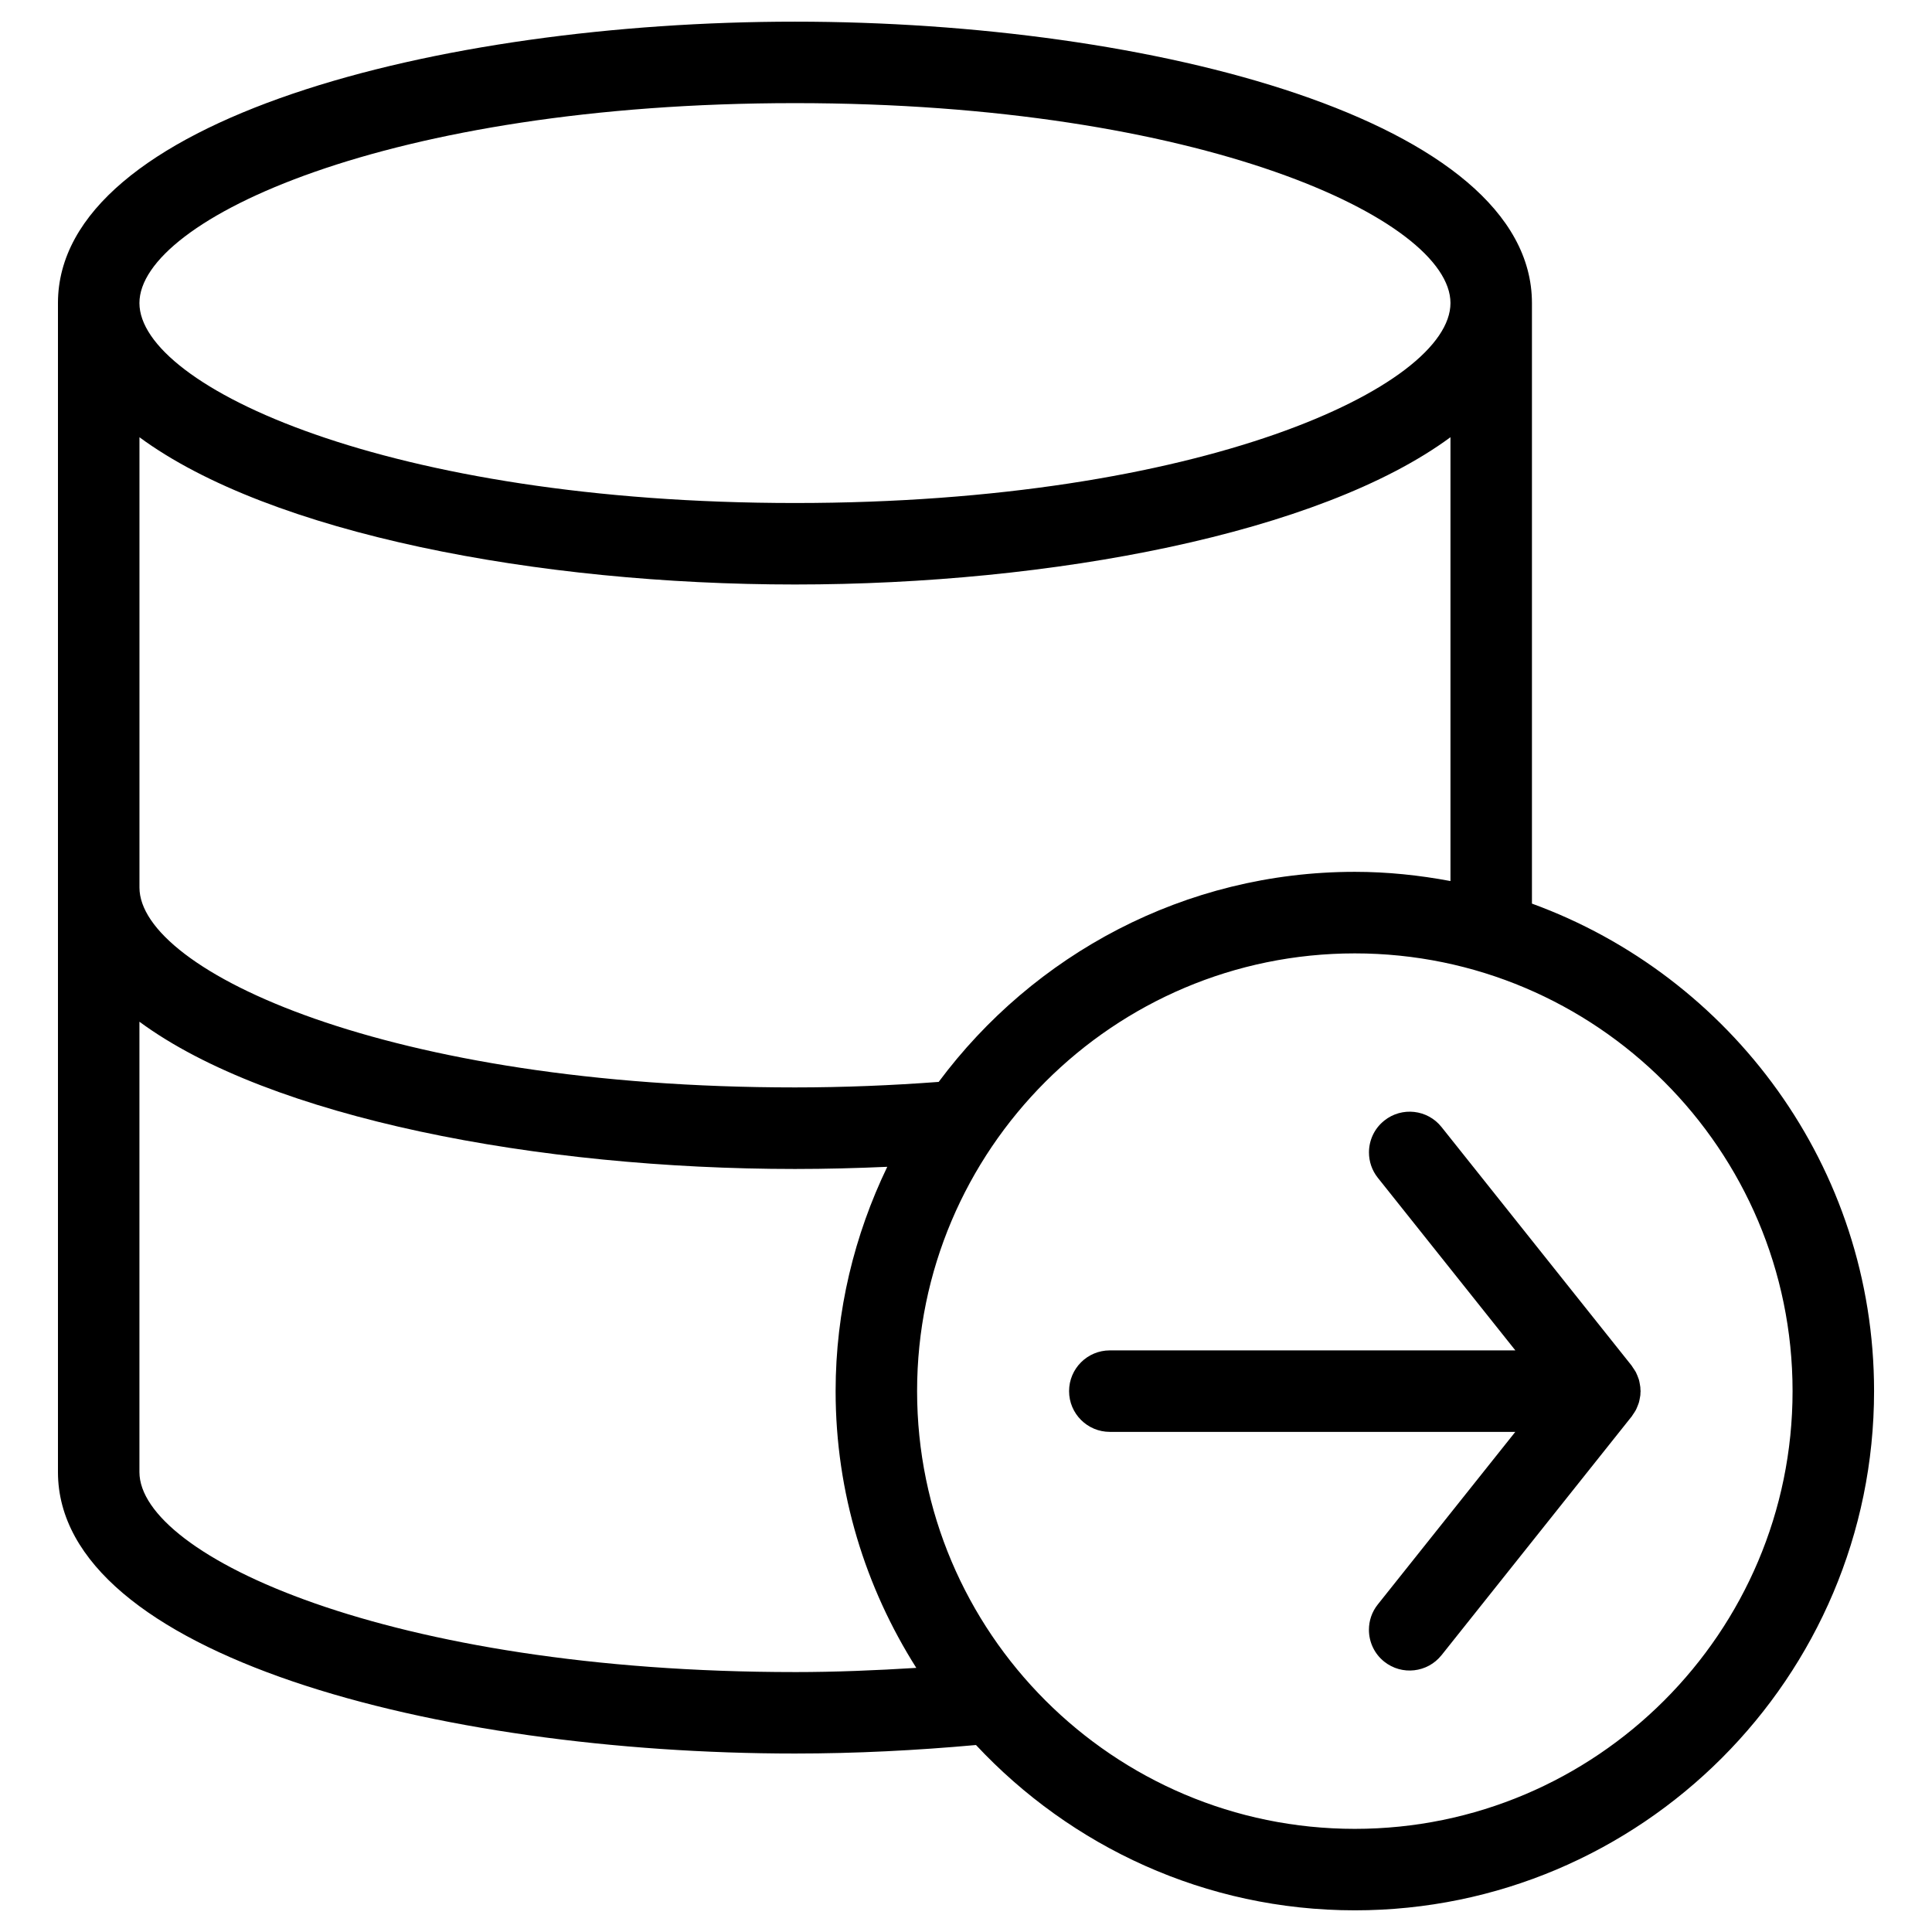 <?xml version="1.0" encoding="UTF-8"?>
<!-- Uploaded to: ICON Repo, www.svgrepo.com, Generator: ICON Repo Mixer Tools -->
<svg fill="#000000" width="800px" height="800px" version="1.1" viewBox="144 144 512 512" xmlns="http://www.w3.org/2000/svg">
 <g>
  <path d="m549.98 383.47v-159.16c0-48.438-100.62-74.57-195.31-74.57s-195.31 26.125-195.31 74.57v309.79c0 48.453 100.62 74.602 195.31 74.602 16.113 0 32.199-0.828 47.977-2.254 25.125 26.883 60.781 43.809 100.39 43.809 75.875 0 137.61-61.73 137.61-137.61 0.008-59.375-37.867-109.93-90.664-129.18zm-195.31-212.14c107.63 0 173.72 30.855 173.72 52.98s-66.094 52.992-173.72 52.992c-107.63 0-173.72-30.867-173.72-52.992s66.094-52.98 173.72-52.98zm-173.72 88.535c34.648 25.543 105.71 39.031 173.72 39.031 68.008 0 139.07-13.488 173.72-39.031v117.62c-8.227-1.539-16.676-2.441-25.34-2.441-45.164 0-85.195 21.973-110.29 55.672-12.344 0.922-25.074 1.461-38.082 1.461-107.63 0-173.72-30.855-173.72-52.98v-119.34zm173.72 327.25c-107.63 0-173.72-30.875-173.72-53.008v-119.34c34.648 25.543 105.71 39.023 173.72 39.023 8.25 0 16.41-0.215 24.465-0.574-8.68 18.027-13.688 38.137-13.688 59.449 0 26.977 7.918 52.078 21.383 73.34-10.664 0.66-21.395 1.113-32.16 1.113zm148.37 41.551c-63.969 0-116-52.043-116-116.01s52.035-116 116-116 116.01 52.035 116.01 116-52.043 116.01-116.01 116.01z"/>
  <path d="m526.02 582.64 50.238-63.07c0.008 0 0.008 0 0.008-0.008l0.152-0.18c0.086-0.109 0.137-0.223 0.215-0.34 0.188-0.25 0.367-0.52 0.531-0.793 0.113-0.195 0.246-0.383 0.352-0.582 0.086-0.152 0.152-0.324 0.223-0.48 0.121-0.258 0.223-0.527 0.324-0.801 0.078-0.207 0.172-0.418 0.238-0.633 0.059-0.195 0.102-0.387 0.145-0.582 0.066-0.258 0.109-0.527 0.152-0.785 0.035-0.223 0.094-0.445 0.113-0.664 0.023-0.23 0.023-0.453 0.027-0.691 0-0.129 0.035-0.246 0.035-0.375 0-0.137-0.035-0.258-0.043-0.395-0.008-0.207 0-0.418-0.023-0.625-0.023-0.238-0.07-0.469-0.113-0.707-0.043-0.273-0.094-0.539-0.152-0.805-0.043-0.172-0.078-0.352-0.129-0.527-0.066-0.223-0.16-0.445-0.246-0.668-0.102-0.281-0.207-0.555-0.34-0.82-0.066-0.152-0.121-0.301-0.195-0.445-0.113-0.207-0.246-0.402-0.367-0.598-0.164-0.281-0.344-0.547-0.539-0.805-0.078-0.109-0.129-0.223-0.207-0.332l-0.152-0.18v-0.008l-50.246-63.062c-3.715-4.664-10.508-5.434-15.164-1.715-2.676 2.129-4.066 5.269-4.066 8.449 0 2.352 0.762 4.731 2.352 6.723l36.441 45.73-107.47 0.004c-5.961 0-10.797 4.836-10.797 10.797 0 5.961 4.836 10.797 10.797 10.797h107.46l-36.441 45.73c-1.59 1.988-2.352 4.356-2.352 6.723 0 3.176 1.391 6.32 4.066 8.449 4.664 3.707 11.457 2.938 15.172-1.727z"/>
 </g>
</svg>